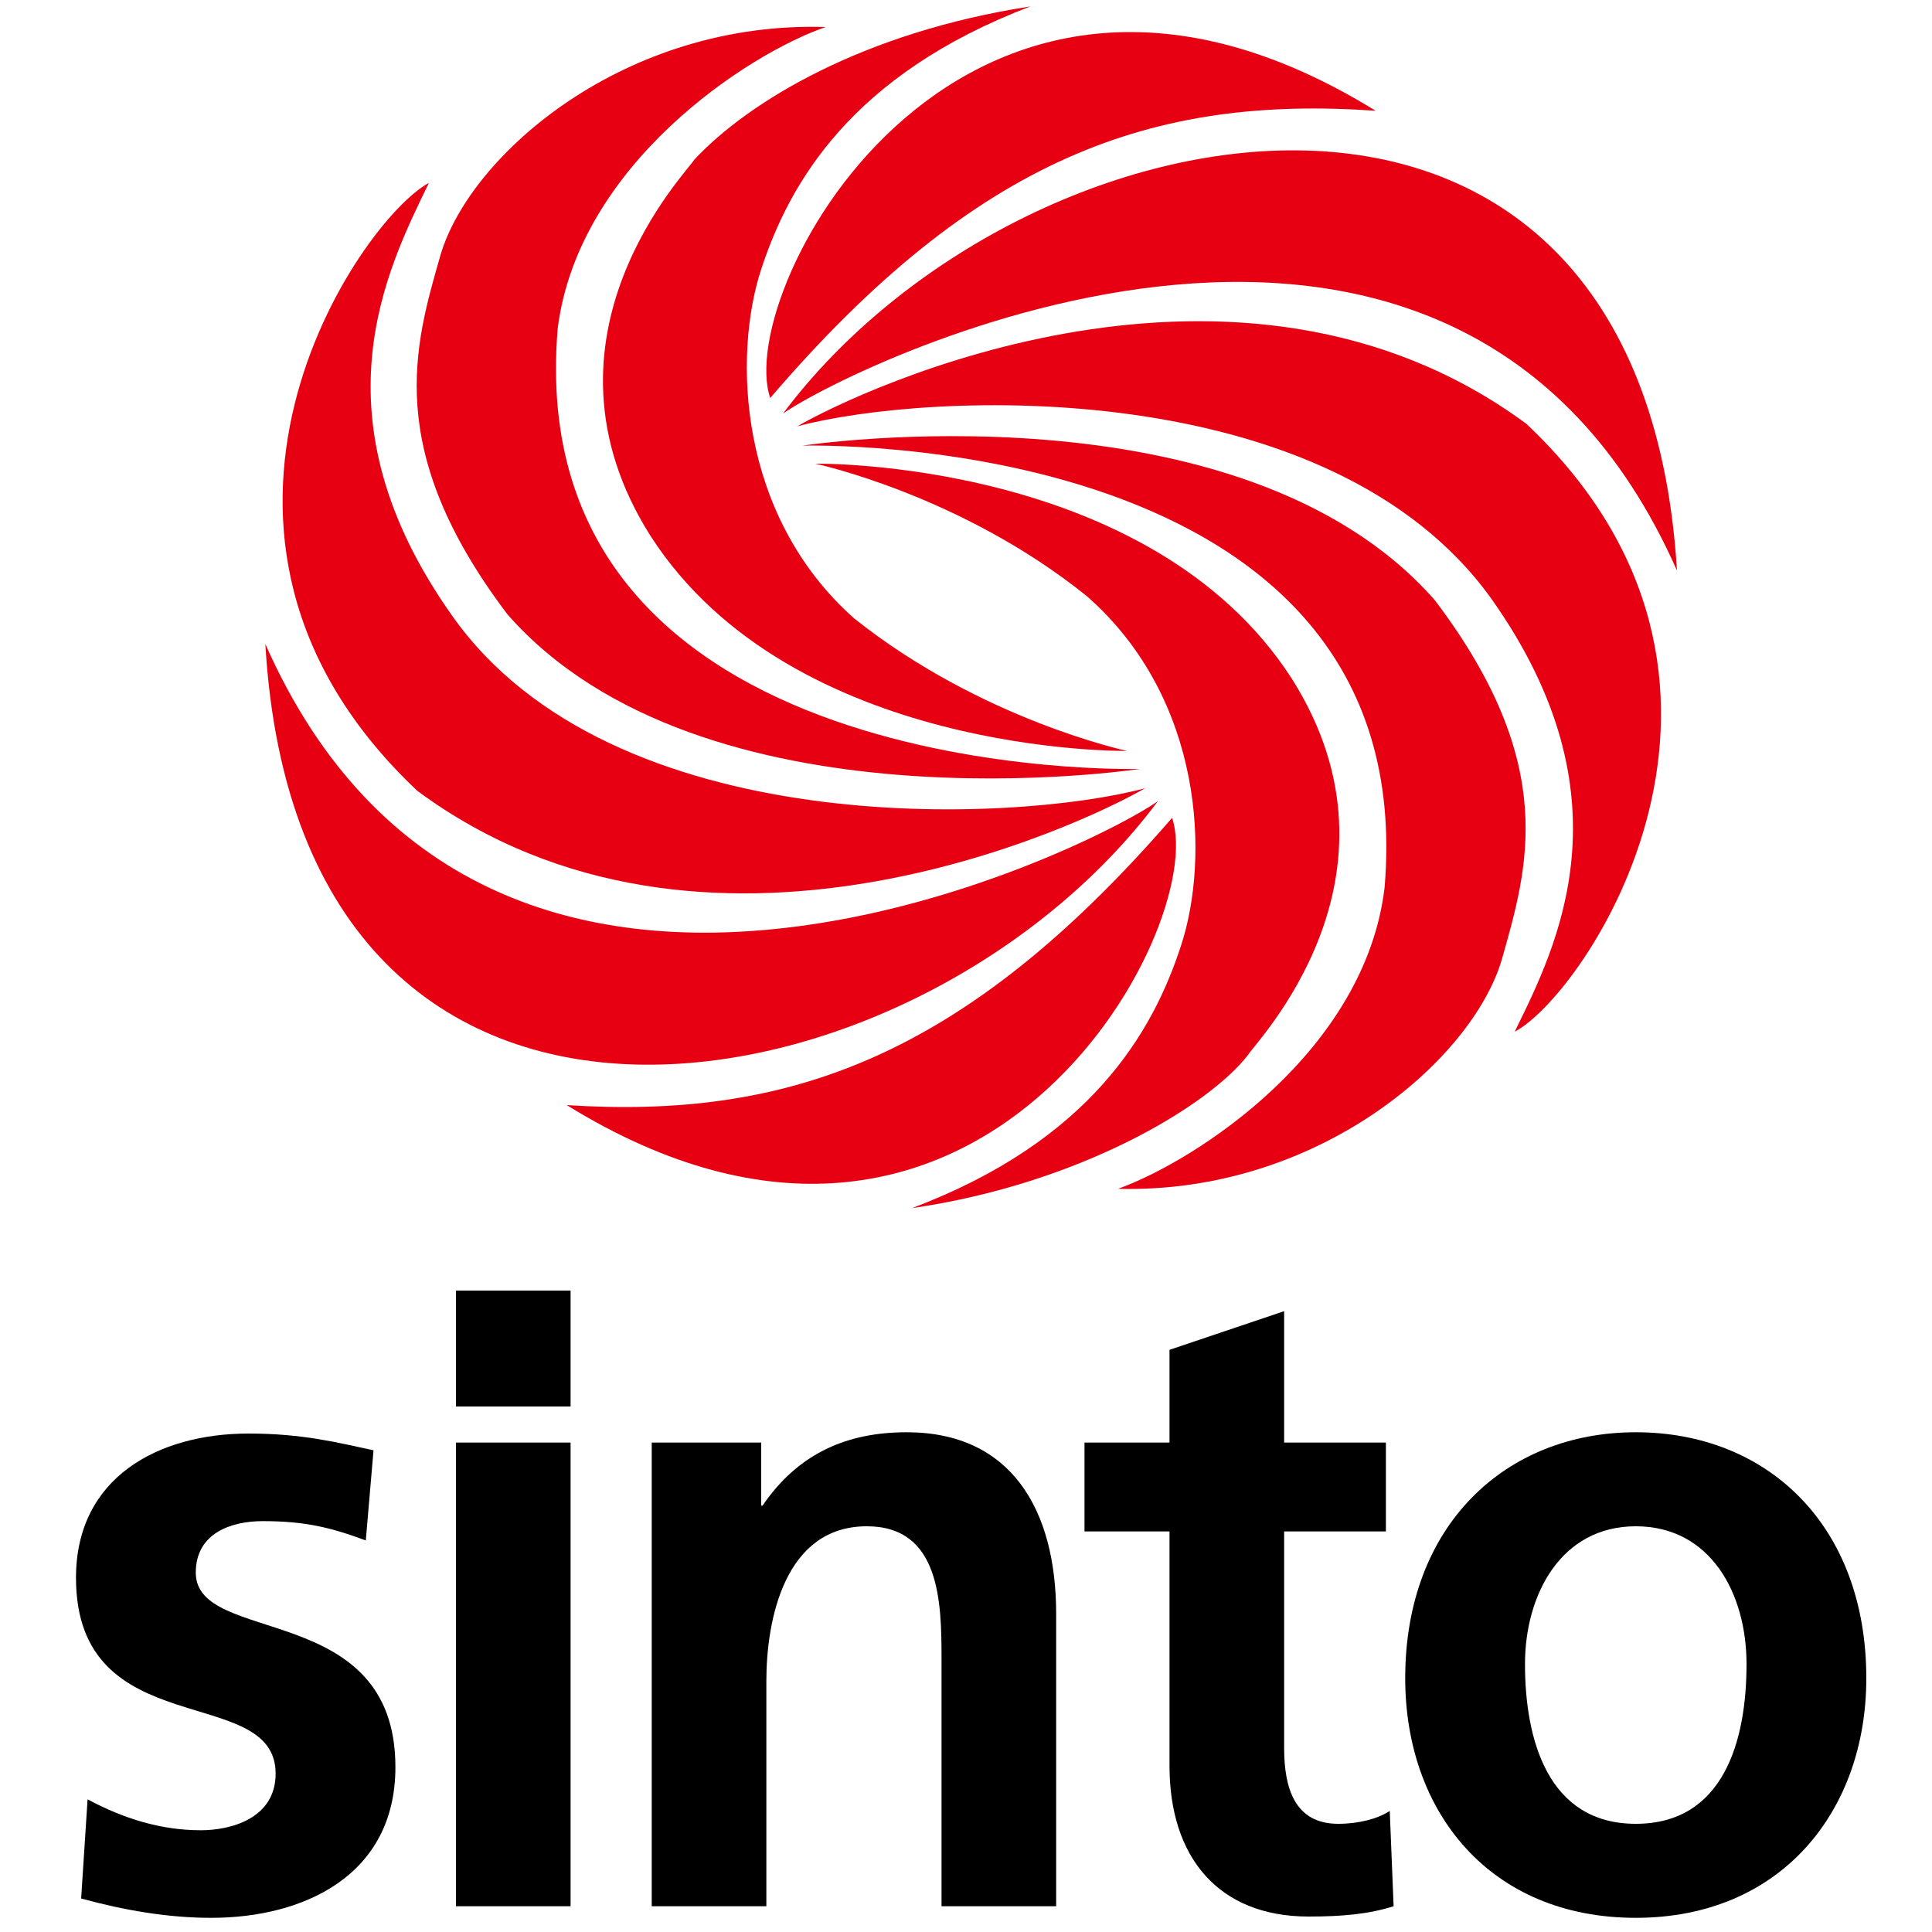 <!--?xml version="1.0" encoding="utf-8"?-->
<!-- Generator: Adobe Illustrator 25.2.1, SVG Export Plug-In . SVG Version: 6.00 Build 0)  -->
<svg version="1.1" id="レイヤー_1" xmlns="http://www.w3.org/2000/svg" xmlns:xlink="http://www.w3.org/1999/xlink" x="0px" y="0px" viewBox="0 0 150 150" style="" xml:space="preserve">
<style type="text/css">
	.st0{fill:#E60012;}
</style>
<g>
	<g>
		<path d="M28.4,119.6c-2.7-1-4.7-1.5-8-1.5c-2.4,0-5.2,0.9-5.2,4c0,5.7,15.5,2.1,15.5,15.1c0,8.4-7.1,11.7-14.3,11.7
			c-3.4,0-6.8-0.6-10.1-1.5l0.5-7.7c2.8,1.5,5.7,2.4,8.8,2.4c2.3,0,5.8-0.9,5.8-4.4c0-7.1-15.5-2.2-15.5-15.2
			c0-7.8,6.4-11.2,13.4-11.2c4.2,0,6.9,0.7,9.7,1.3L28.4,119.6z"></path>
		<path d="M35.4,100.2h8.9v9h-8.9V100.2z M35.4,112h8.9v36h-8.9V112z"></path>
		<path d="M50.7,112h8.4v4.9h0.1c2.8-4.1,6.6-5.7,11.2-5.7c8.1,0,11.6,6,11.6,14.1V148h-8.9v-19.2c0-4.4-0.1-10.3-5.8-10.3
			c-6.4,0-7.8,7.3-7.8,12V148h-8.9V112z"></path>
		<path d="M90.8,118.9h-6.6V112h6.6v-7.2l8.9-3V112h7.9v6.9h-7.9v16.8c0,3.1,0.8,5.9,4.2,5.9c1.6,0,3.1-0.4,4-1l0.3,7.4
			c-1.9,0.6-3.9,0.8-6.6,0.8c-7,0-10.8-4.6-10.8-11.7V118.9z"></path>
		<path d="M127,111.2c10.2,0,17.9,7.2,17.9,19.1c0,10.3-6.6,18.6-17.9,18.6c-11.3,0-17.9-8.2-17.9-18.6
			C109.1,118.4,116.9,111.2,127,111.2z M127,141.6c6.8,0,8.6-6.4,8.6-12.4c0-5.5-2.8-10.7-8.6-10.7c-5.8,0-8.6,5.3-8.6,10.7
			C118.4,135.1,120.2,141.6,127,141.6z"></path>
	</g>
</g>
<g>
	<path class="st0" d="M59.8,30.9c-2.9-8.5,15.1-42,47-22.3C89.6,7.4,75.9,12.1,59.8,30.9z"></path>
	<path class="st0" d="M60.8,32.1c18.6-24.8,66.6-33.7,69.4,12.2C113,5.4,66.6,28.1,60.8,32.1z"></path>
	<path class="st0" d="M61.9,33.1c5-2.9,34.2-16.7,56.6-0.2c21.2,20,4.5,44.4-0.9,47.2c3.3-6.7,9.1-18.2-1.8-33.6
		C103.2,28.9,72,30.4,61.9,33.1z"></path>
	<path class="st0" d="M62.3,34.6c0,0,34-5.2,49.1,12c9.7,12.8,7.2,20.8,5.2,27.9c-2.3,7.8-14.3,18.2-29.8,17.8
		c6.1-2.2,19.2-10.7,20.7-23.4C110.5,33.2,62.3,34.6,62.3,34.6z"></path>
	<path class="st0" d="M63.3,36c0,0,26-0.4,37,16.7c9.8,15.5-3,28.4-3.4,29.2c-3,3.9-13,10-26.1,11.9c13.8-5.2,18.7-13.6,20.9-20.4
		c2.2-6.7,1.8-19.1-7.3-27.1C74.6,38.4,63.3,36,63.3,36z"></path>
	<path class="st0" d="M91,63.5c2.9,8.5-15.1,42-47,22.3C61.1,86.9,74.8,82.2,91,63.5z"></path>
	<path class="st0" d="M89.9,62.2C71.4,87,23.3,96,20.6,50C37.8,88.9,84.2,66.2,89.9,62.2z"></path>
	<path class="st0" d="M88.9,61.2c-5,2.9-34.2,16.7-56.5,0.2c-21.2-20-4.5-44.3,0.9-47.2c-3.3,6.8-9.1,18.2,1.8,33.6
		C47.5,65.4,78.8,63.9,88.9,61.2z"></path>
	<path class="st0" d="M88.5,59.7c0,0-34,5.2-49.1-12c-9.7-12.8-7.2-20.9-5.2-27.9C36.5,12,48.5,1.6,64.1,2.1
		C58,4.2,44.9,12.8,43.3,25.5C40.3,61.1,88.5,59.7,88.5,59.7z"></path>
	<path class="st0" d="M87.5,58.3c0,0-26,0.4-37-16.7c-9.8-15.5,3-28.4,3.4-29.2C58.1,7.9,67,2.5,80,0.5
		C66.1,5.8,61.3,14.2,59.1,20.9c-2.2,6.7-1.8,19.1,7.2,27.1C76.2,55.9,87.5,58.3,87.5,58.3z"></path>
</g>
</svg>
